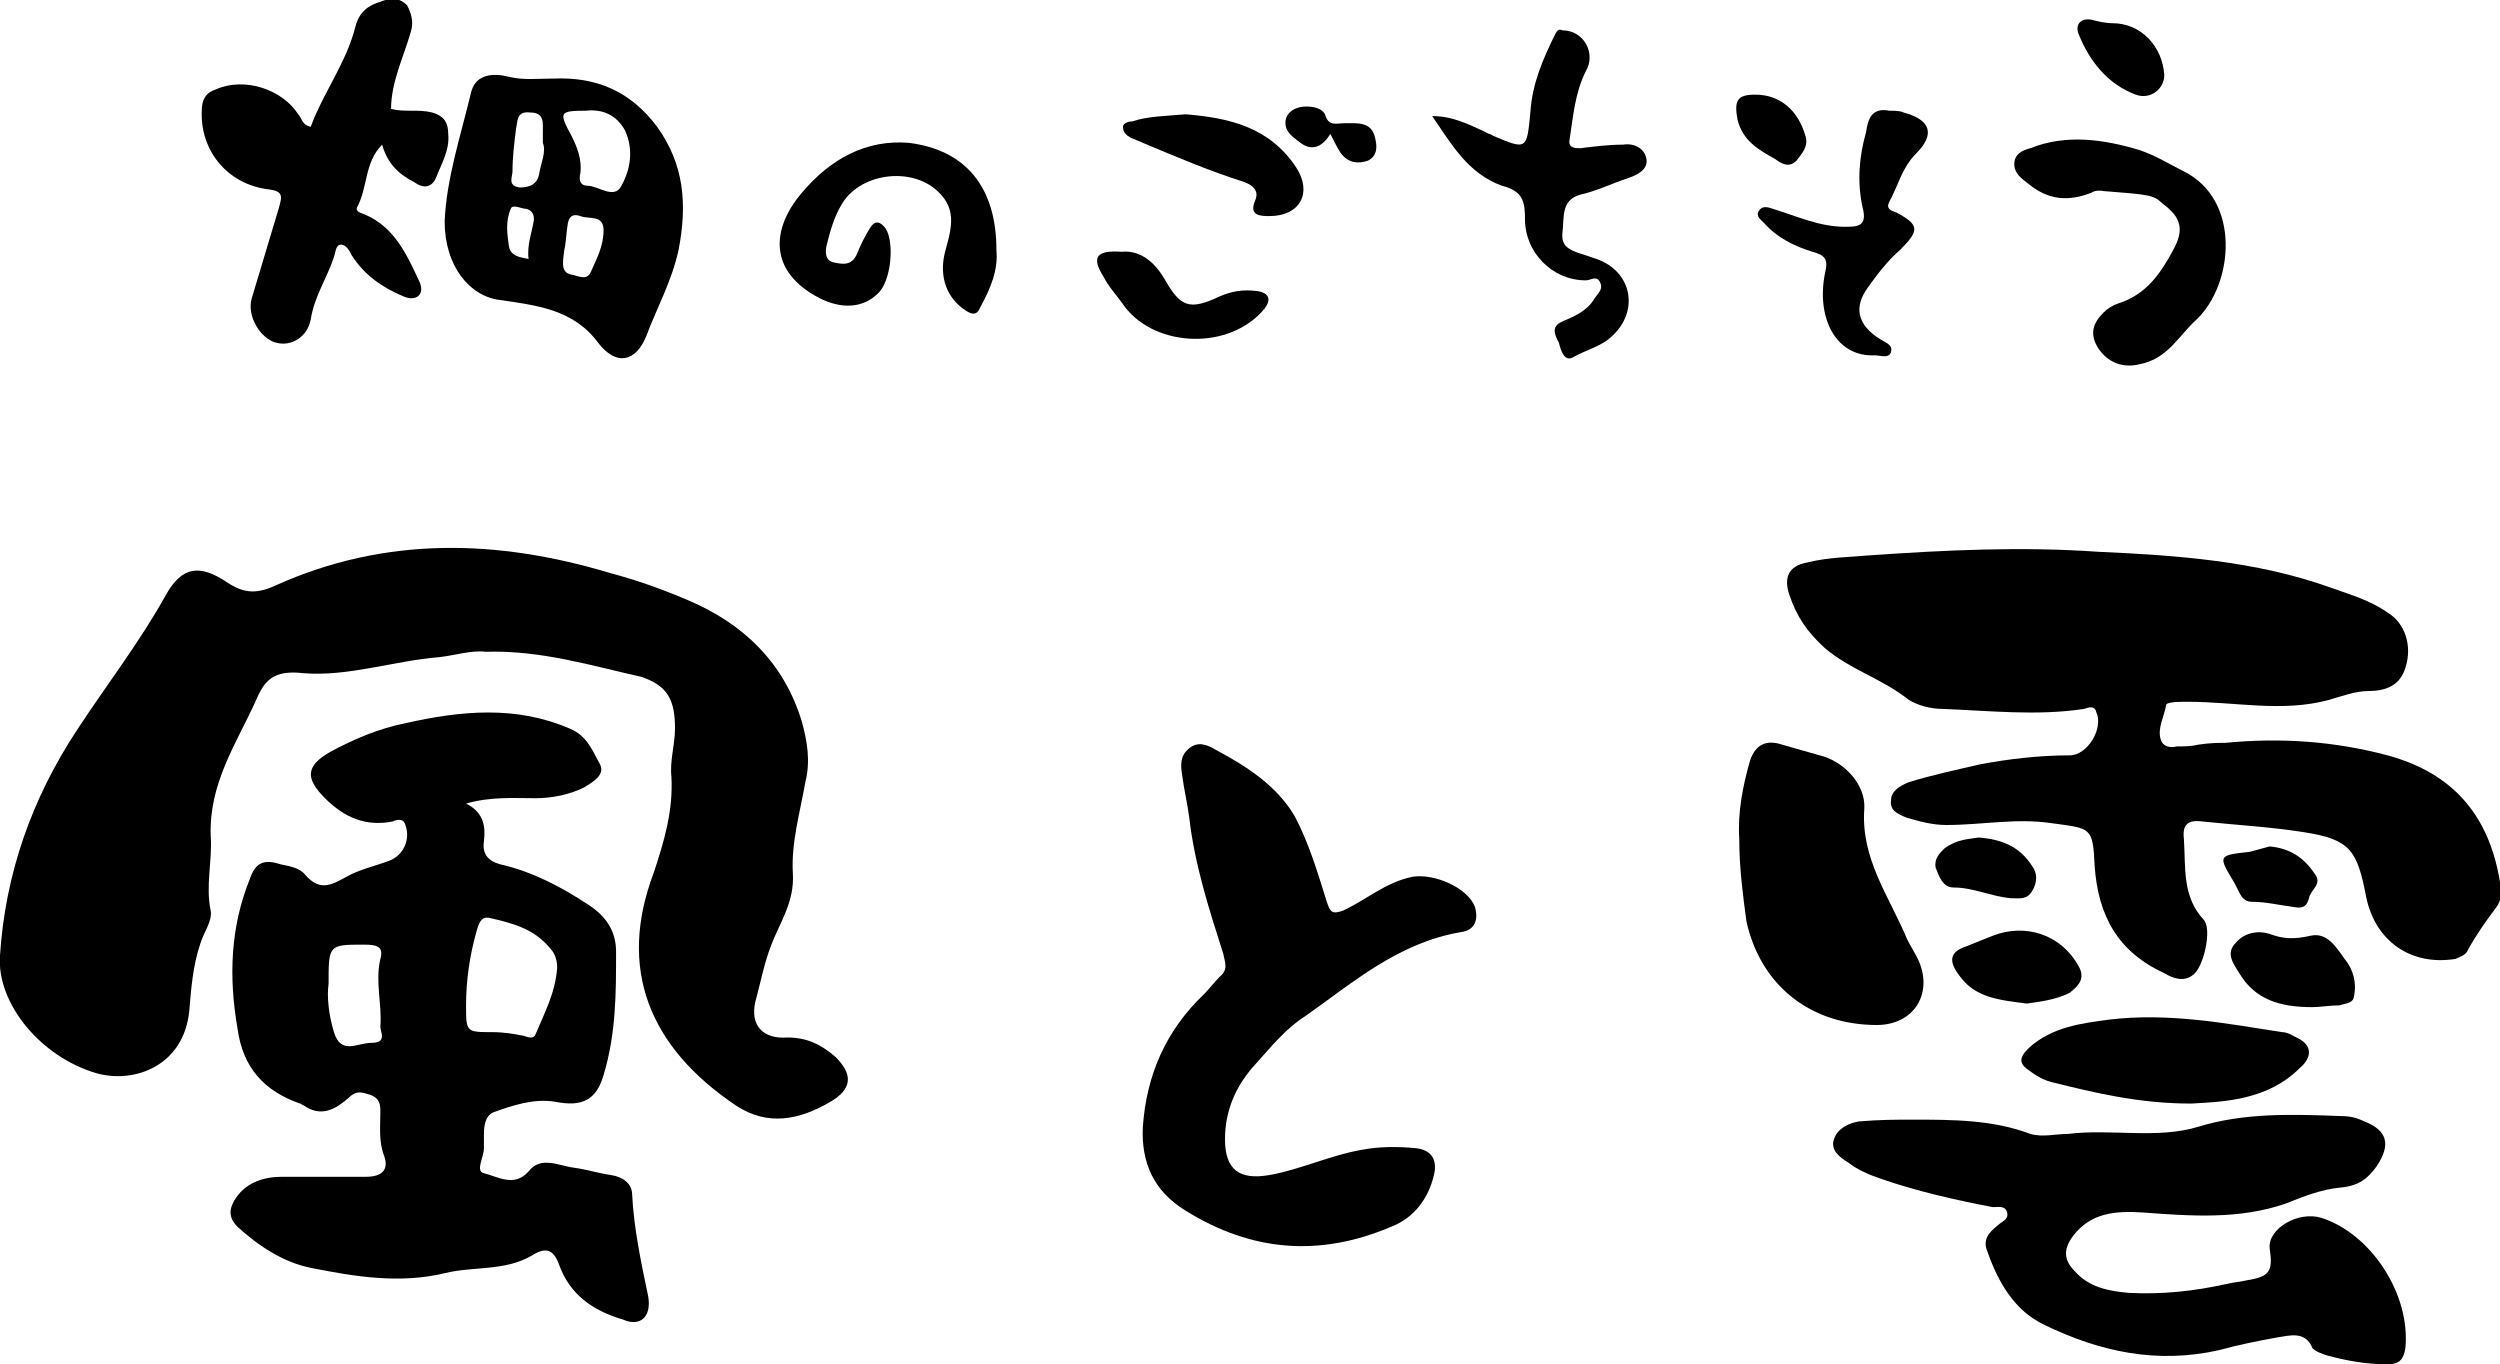 <?xml version="1.0" encoding="utf-8"?>
<!-- Generator: Adobe Illustrator 19.2.1, SVG Export Plug-In . SVG Version: 6.00 Build 0)  -->
<svg version="1.1" id="青_x30FB_白店名ロゴ_xA0_画像"
	 xmlns="http://www.w3.org/2000/svg" xmlns:xlink="http://www.w3.org/1999/xlink" x="0px" y="0px" viewBox="0 0 140 76.4"
	 style="enable-background:new 0 0 140 76.4;" xml:space="preserve">
<path d="M27.2,36.5c-0.8-0.1-1.7,0.2-2.6,0.3c-2.5,0.2-5.1,1.1-7.6,0.9c-1.7-0.2-2.2,0.4-2.7,1.6c-1.1,2.4-2.6,4.6-2.5,7.5
	c0.1,1.4-0.3,2.8,0,4.2c0.1,0.6-0.4,1.2-0.6,1.9c-0.4,1.2-0.5,2.5-0.6,3.7c-0.3,3.1-3.1,4.1-5.2,3.5c-3.1-0.9-5.6-3.9-5.4-6.6
	c0.3-4.6,1.8-8.8,4.3-12.6C6,38.3,7.8,36,9.3,33.3c0.9-1.6,1.9-1.7,3.4-0.7c0.9,0.6,1.6,0.7,2.7,0.2c6.2-2.8,12.5-2.6,18.8-0.7
	c1.5,0.4,2.9,0.9,4.3,1.5c3.1,1.3,5.4,3.5,6.4,6.8c0.3,1.1,0.5,2.2,0.2,3.4c-0.3,1.7-0.8,3.4-0.7,5.1c0.1,1.6-0.7,2.7-1.2,4
	c-0.4,1-0.6,2.1-0.9,3.2c-0.3,1.3,0.4,2.1,1.8,2c1.1,0,1.9,0.4,2.7,1.1c1,1,0.9,1.8-0.3,2.5c-1.7,1-3.5,1.4-5.3,0.2
	c-4.9-3.3-6.6-7.7-4.6-13c0.6-1.8,1.1-3.5,1-5.4c-0.1-0.9,0.2-1.8,0.2-2.7c0-1.6-0.4-2.4-1.9-2.9C33.2,37.3,30.3,36.4,27.2,36.5z"/>
<path d="M124.6,41.6c3.1-0.3,6.1-0.1,9.1,0.7c3.7,1,5.7,3.4,6.3,7.1c0.1,0.5,0.1,1-0.2,1.4c-0.6,0.8-1.1,1.5-1.6,2.4
	c-0.1,0.3-0.5,0.4-0.7,0.5c-2.5,0.4-4.5-1-5-3.5c-0.5-2.6-0.9-3.2-3.5-3.6c-1.9-0.3-3.8-0.4-5.7-0.6c-0.8-0.1-1.1,0.2-1,1
	c0.1,1.6-0.1,3.2,1.1,4.5c0.5,0.5,0,2.7-0.6,3.1c-0.5,0.4-1.1,0.2-1.6-0.1c-2.6-1.2-3.7-3.2-3.9-6c-0.1-2.2-0.2-2.1-2.4-2.4
	c-2-0.3-3.9,0.1-5.9,0.1c-0.8,0-1.5-0.2-2.2-0.4c-0.5-0.2-1-0.4-0.9-1c0-0.5,0.5-0.8,1-1c1.3-0.4,2.7-0.7,4-1c1.6-0.3,3.3-0.5,5-0.5
	c1,0,1.9-1.5,1.5-2.4c-0.1-0.4-0.4-0.3-0.7-0.2c-2.6,0.4-5.3,0.1-7.9,0c-0.7,0-1.4-0.2-1.9-0.5c-1.5-1.2-3.3-1.7-4.7-2.9
	c-1-0.9-1.6-1.8-2-3c-0.3-0.9-0.1-1.6,1-1.8c1.2-0.3,2.4-0.3,3.5-0.4c4.3-0.3,8.5-0.5,12.8-0.2c4.4,0.2,8.8,0.5,13,2
	c1.1,0.4,2.2,0.7,3.2,1.4c1,0.6,1.4,1.9,1,3.1c-0.3,1-1.1,1.3-2.1,1.3c-0.7,0-1.5,0.3-2.2,0.5c-2.6,0.7-5.2,0.1-7.9,0.1
	c-0.5,0-1.2,0-1.2,0.2c-0.1,0.6-0.5,1.3-0.3,1.9c0.1,0.4,0.5,0.5,0.9,0.4c0.4,0,0.8,0,1.2-0.1C123.8,41.6,124.2,41.6,124.6,41.6z"/>
<path d="M107.1,62.7c2.2,0,4.5,0,6.6,0.8c0.7,0.2,1.4,0,2.1,0c2.4-0.3,5,0.3,7.3-0.4c2.6-0.8,5.3-0.7,8-0.6c0.5,0,0.9,0.1,1.3,0.3
	c1.3,0.5,1.5,1.3,0.7,2.5c-0.5,0.7-1,1.1-2,1.2c-1.1,0.1-2.1,0.5-3.1,0.9c-2.6,0.9-5.3,0.7-8,0.5c-1.5-0.1-2.9,0-3.9,1.3
	c-0.6,0.8-0.5,1.4,0.1,2c0.8,0.9,1.9,1.1,3,1.2c1.9,0.1,3.7-0.1,5.5-0.5c0.4-0.1,0.7-0.1,1.1-0.2c1.3-0.2,1.5-0.5,1.3-1.8
	c-0.1-1.1,1.6-2.1,2.9-1.7c2.8,0.9,5,4.3,4.7,7.3c-0.1,0.6-0.3,0.9-1,0.9c-1.2,0-2.3-0.2-3.4-0.5c-0.3-0.1-0.6-0.2-0.8-0.4
	c-0.4-1-1.3-0.7-2-0.6c-1.1,0.2-2.1,0.4-3.2,0.7c-3.5,0.8-6.7,0.1-9.8-1.4c-1.7-0.8-2.6-2.4-3.2-4.1c-0.3-0.7,0.1-1.1,0.6-1.5
	c0.2-0.2,0.6-0.3,0.5-0.7c-0.1-0.4-0.5-0.3-0.8-0.3c-2.1-0.4-4.3-0.9-6.3-1.6c-0.6-0.2-1.3-0.5-1.8-0.9c-0.5-0.3-1-0.7-0.8-1.3
	c0.2-0.6,0.8-0.9,1.4-1C105.3,62.7,106.2,62.7,107.1,62.7z"/>
<path d="M64,63.1c0.2-2.9,1.3-5.4,3.4-7.4c0.3-0.3,0.6-0.7,0.9-1c0.5-0.4,0.3-0.8,0.2-1.3c-0.8-2.5-1.6-5-1.9-7.6
	c-0.1-0.8-0.3-1.6-0.4-2.4c-0.1-0.6-0.1-1.1,0.4-1.5c0.5-0.4,1-0.2,1.5,0.1c1.7,0.9,3.4,2,4.4,3.7c0.8,1.5,1.3,3.2,1.8,4.8
	c0.2,0.6,0.3,0.7,0.9,0.5c1.3-0.6,2.4-1.6,3.9-1.9c1.2-0.2,3.1,0.6,3.5,1.7c0.2,0.7,0,1.3-0.8,1.4c-3.5,0.6-6,2.8-8.7,4.7
	c-1.1,0.7-1.9,1.7-2.8,2.7c-1.1,1.2-1.7,2.6-1.7,4.2c0,1.7,0.8,2.3,2.5,2c1.7-0.3,3.4-1.1,5.1-1.4c1-0.2,2.1-0.2,3.1-0.1
	c0.9,0.1,1.2,0.7,1,1.5c-0.3,1.3-1.1,2.4-2.4,2.9c-4,1.7-7.8,1.4-11.5-0.9C64.6,66.7,63.9,65.1,64,63.1z"/>
<path d="M21.4,8.1c-1,1-0.8,2.4-1.4,3.5c-0.1,0.2,0.1,0.3,0.4,0.4c1.7,0.7,2.4,2.3,3.1,3.8c0.3,0.7-0.2,1.1-0.9,0.8
	c-1.2-0.5-2.2-1.2-2.9-2.3c-0.1-0.2-0.3-0.6-0.6-0.6c-0.3,0-0.3,0.4-0.4,0.7c-0.4,1.2-1.1,2.2-1.3,3.5c-0.2,1-1.1,1.5-1.9,1.3
	c-0.9-0.2-1.7-1.5-1.4-2.5c0.5-1.7,1-3.3,1.5-5c0.2-0.7,0.3-1-0.6-1.1c-2.3-0.3-3.8-2.2-3.7-4.4c0-0.6,0.2-1,0.8-1.2
	c1.6-0.7,3.7,0,4.6,1.4c0.2,0.2,0.2,0.6,0.7,0.7c0.7-1.9,2-3.6,2.5-5.6c0.2-0.8,0.7-1.2,1.4-1.4c0.5-0.2,1-0.3,1.5,0.2
	C23,0.7,23.2,1.2,23,1.8c-0.4,1.4-1.1,2.8-1.1,4.3c0.8,0.2,1.5,0,2.3,0.2c0.7,0.2,0.9,0.6,0.9,1.2c0.1,0.9-0.4,1.7-0.7,2.5
	c-0.3,0.6-0.8,0.5-1.2,0.2C22.4,9.8,21.7,9.2,21.4,8.1z"/>
<path d="M97.4,47c-0.1-1.5,0.2-3,0.6-4.4c0.3-0.9,0.9-1.2,1.8-0.9c0.7,0.2,1.4,0.4,2.1,0.6c1.3,0.3,2.6,1.6,2.5,3
	c-0.2,2.8,1.4,4.9,2.4,7.3c0.2,0.4,0.4,0.7,0.6,1.1c0.9,1.9-0.2,3.7-2.3,3.7c-3.7,0-6.5-2.2-7.3-5.8C97.6,50.1,97.4,48.6,97.4,47z"
	/>
<path d="M80.2,6.5c1.2,0,2.1,0.5,3,0.9c0.1,0.1,0.3,0.1,0.4,0.2c1.9,0.8,1.9,0.8,2.1-1.3c0.1-1.6,0.7-3,1.4-4.4
	c0.1-0.2,0.2-0.3,0.4-0.2C88.7,1.7,89.4,3,88.8,4c-0.6,1.2-0.7,2.5-0.9,3.8c-0.1,0.5,0.3,0.5,0.6,0.5c0.8-0.1,1.6-0.2,2.4-0.2
	c0.6-0.1,1.2,0.2,1.3,0.8c0.1,0.6-0.5,0.9-1.1,1.1c-0.9,0.3-1.7,0.7-2.6,0.9c-1.1,0.3-0.9,1.3-1,2.1c-0.1,0.8,0.4,1,1,1.2
	c0.3,0.1,0.6,0.2,0.9,0.3c2,0.7,2.4,2.9,0.9,4.3c-0.6,0.6-1.5,0.8-2.2,1.2c-0.5,0.3-0.7-0.4-0.8-0.8c-0.2-0.4-0.5-0.9,0.2-1.2
	c0.7-0.3,1.4-0.6,1.8-1.3c0.2-0.3,0.5-0.5,0.3-0.9c-0.2-0.4-0.5-0.1-0.8-0.1c-1.9,0-3.4-1.6-3.4-3.4c0-1-0.1-1.6-1.3-1.9
	C82.2,9.7,81.3,8.1,80.2,6.5z"/>
<path d="M122.7,61.8c-2.9,0-5.4-0.6-7.8-1.2c-0.4-0.1-0.8-0.3-1.2-0.6c-0.6-0.4-0.7-0.7-0.1-1.3c1.3-1.2,3-1.4,4.5-1.6
	c3.3-0.4,6.5,0.2,9.7,0.7c0.3,0,0.6,0.2,0.8,0.3c0.9,0.4,0.9,1.1,0.2,1.7C127,61.6,124.6,61.7,122.7,61.8z"/>
<path d="M117.8,10.7c0,0-0.4-0.1-0.7,0.1c-1.3,0.5-2.4,0.4-3.5-0.5c-0.4-0.3-0.8-0.6-0.8-1.1c0-0.6,0.5-0.8,0.9-0.9
	c2-0.8,4.1-0.5,6.1,0.1c0.9,0.3,1.7,0.8,2.5,1.2c3.2,1.6,2.8,6.3,0.7,8.3c-1,0.9-1.6,2.2-3.2,2.5c-0.8,0.2-1.7,0-2.3-0.9
	c-0.5-0.8-0.3-1.4,0.3-2c0.2-0.2,0.5-0.4,0.8-0.5c1.6-0.5,2.4-1.7,3.1-3c0.6-1.1,0.5-1.8-0.6-2.6C120.6,10.9,120.3,10.9,117.8,10.7z
	"/>
<path d="M55.8,14c0.1,1.1-0.3,2.1-0.9,3.2c-0.2,0.5-0.5,0.4-0.8,0.2c-1.1-0.7-1.5-1.9-1.2-3.2c0.3-1.2,0.8-2.4-0.4-3.5
	c-1.5-1.4-4.4-1-5.4,0.8c-0.4,0.7-0.6,1.4-0.8,2.2c-0.1,0.4-0.1,0.9,0.4,1c0.5,0.1,1,0.2,1.3-0.5c0.2-0.5,0.4-0.9,0.7-1.4
	c0.3-0.5,0.6-0.4,0.9,0c0.5,0.8,0.3,2.9-0.4,3.6c-0.9,0.9-2.1,0.9-3.3,0.3c-2.9-1.5-2.7-3.9-1-5.9c1.6-1.9,3.6-3,6-2.8
	C54.1,8.4,55.8,10.5,55.8,14z"/>
<path d="M105.8,6.2c0.3,0,0.6,0,0.8,0.1c1.5,0.4,1.8,1.2,0.7,2.3c-0.8,0.8-1,1.8-1.5,2.7c-0.2,0.4,0.1,0.5,0.4,0.6
	c1.3,0.7,1.3,1,0.2,2.1c-0.7,0.6-1.3,1.4-1.8,2.1c-0.8,1.1-0.6,2.1,0.7,2.9c0.3,0.2,0.7,0.3,0.6,0.7c-0.1,0.4-0.6,0.2-0.9,0.2
	c-2.2,0.1-3.3-2.1-2.8-4.6c0.2-0.8,0-1-0.7-1.2c-1-0.3-2-0.8-2.7-1.6c-0.2-0.2-0.5-0.4-0.3-0.7c0.2-0.3,0.5-0.2,0.8-0.1
	c1.3,0.4,2.6,1,4,1c0.7,0,1.3,0,1-1.1c-0.3-1.4-0.2-2.8,0.2-4.2C104.6,6.7,104.8,6,105.8,6.2z"/>
<path d="M66.4,6.4c2.4,0.2,4.7,0.7,6.2,3c0.9,1.4,0.2,2.7-1.5,2.7c-0.5,0-1.2,0-0.8-0.9c0.2-0.5-0.1-0.8-0.6-1
	C67.8,9.6,65.9,8.8,64,8c-0.2-0.1-0.5-0.2-0.7-0.3c-0.2-0.1-0.4-0.3-0.4-0.5c-0.1-0.3,0.3-0.4,0.5-0.4C64.3,6.5,65.3,6.5,66.4,6.4z"
	/>
<path d="M62.8,14.1c1-0.1,1.8,0.5,2.4,1.5c0.9,1.6,1.4,1.8,3.1,1c0.7-0.3,1.3-0.4,2.1-0.3c0.7,0.1,0.8,0.5,0.4,1
	c-1.9,2.3-6,2.2-7.8-0.1c-0.4-0.6-0.9-1.1-1.2-1.7C61.1,14.4,61.4,14,62.8,14.1z"/>
<path d="M129.5,56.4c-1.8,0-3.2-0.4-4.1-1.9c-0.3-0.5-0.8-1.1-0.2-1.7c0.5-0.6,1.3-0.7,1.9-0.5c0.8,0.3,1.4,0.3,2.3,0.1
	c0.9-0.2,1.4,0.6,1.9,1.3c0.5,0.6,0.7,1.4,0.5,2.2c-0.1,0.3-0.5,0.3-0.8,0.4C130.5,56.3,129.9,56.4,129.5,56.4z"/>
<path d="M113.5,56.2c-1.5-0.2-2.9-0.3-3.8-1.6c-0.6-0.8-0.5-1.3,0.4-1.6c0.5-0.2,1-0.4,1.5-0.6c1.8-0.7,3.8-0.1,4.8,1.7
	c0.4,0.7,0,1.1-0.5,1.5C115.1,56,114.2,56.1,113.5,56.2z"/>
<path d="M110.8,46.9c1.3,0.1,2.3,0.5,3,1.6c0.3,0.4,0.3,0.9,0,1.4c-0.3,0.5-0.7,0.4-1.2,0.4c-1.1-0.1-2.1-0.6-3.2-0.6
	c-0.6,0-0.8-0.6-1-1.1c-0.1-0.5,0.2-0.8,0.5-1.1C109.6,47,110.2,47,110.8,46.9z"/>
<path d="M121.2,4.2c0,0.8-0.8,1.4-1.6,1.1c-1.6-0.6-2.6-1.9-3.2-3.4c-0.2-0.5,0.1-0.9,0.7-0.8c0.4,0.1,0.8,0.2,1.2,0.2
	C119.9,1.3,121.1,2.6,121.2,4.2z"/>
<path d="M127.1,47.4c1.1,0.1,1.9,0.6,2.5,1.5c0.5,0.6-0.2,0.9-0.3,1.4c-0.1,0.4-0.3,0.6-0.8,0.5c-0.8-0.1-1.6-0.3-2.4-0.3
	c-0.6,0-0.7-0.6-1-1.1c-0.9-1.5-0.9-1.5,0.9-1.7C126.4,47.6,126.7,47.5,127.1,47.4z"/>
<path d="M98.3,5.3c1.4,0,2.4,0.9,2.8,2.3c0.2,0.6-0.2,1-0.5,1.4c-0.4,0.4-0.8,0.2-1.2-0.1c-0.9-0.5-1.8-1-2.1-2.2
	C97.1,5.6,97.3,5.3,98.3,5.3z"/>
<path d="M74.5,7.5c-0.5,0.8-1.1,1-1.8,0.4c-0.4-0.3-0.8-0.6-0.7-1.2c0.1-0.4,0.4-0.6,0.8-0.7c0.5-0.1,1.2,0,1.4,0.4
	c0.2,0.7,0.6,0.5,1.1,0.5C76,6.9,76.8,6.8,77,7.7c0.1,0.4,0.2,1-0.4,1.3c-0.6,0.2-1.1,0.1-1.5-0.4C74.9,8.3,74.7,7.9,74.5,7.5z"/>
<path d="M36.3,72.6c-0.4-1.9-0.8-3.8-0.9-5.7c0-0.6-0.5-1-1.2-1.1c-0.7-0.1-1.3-0.3-2-0.4c-0.9-0.1-1.9-0.7-2.6,0.2
	c-0.8,0.9-1.7,0.3-2.5,0.1c-0.5-0.1,0-0.9,0-1.4c0-0.3,0-0.5,0-0.8c0-0.5,0.1-1,0.5-1.2c1.1-0.4,2.3-0.8,3.5-0.6
	c1.5,0.3,2.3-0.1,2.7-1.5c0.7-2.3,0.7-4.6,0.7-6.9c0-1.2-0.6-2-1.5-2.6c-1.5-1-3.2-1.9-5-2.3c-0.7-0.2-1-0.6-0.9-1.3
	c0.1-0.8,0-1.6-1-2.1c1.4-0.4,2.7-0.3,3.9-0.3c0.9,0,1.9-0.2,2.7-0.6c0.5-0.3,1.2-0.7,0.9-1.3c-0.4-0.7-0.7-1.6-1.7-2
	c-3-1.3-6.1-1-9.2-0.3c-1.5,0.3-2.9,0.9-4.2,1.6c-1.4,0.8-1.4,1.5-0.3,2.6c1.1,1.1,2.3,1.6,3.8,1.3c0.2-0.1,0.6-0.2,0.7,0.2
	c0.3,0.8-0.1,1.7-0.9,2c-0.8,0.3-1.7,0.5-2.4,0.9c-0.9,0.5-1.5,0.8-2.3-0.1c-0.3-0.4-0.9-0.5-1.4-0.6c-0.9-0.3-1.4-0.1-1.7,0.8
	c-1.1,2.7-1.2,5.5-0.7,8.4c0.3,2.2,1.5,3.5,3.5,4.2c0.1,0,0.1,0.1,0.2,0.1c1,0.7,1.8,0.2,2.5-0.4c0.5-0.5,0.8-0.3,1.2-0.2
	c0.6,0.2,0.6,0.6,0.6,1c0,0.8-0.1,1.6,0.2,2.4c0.3,0.8-0.1,1.2-1,1.2c-1.6,0-3.1,0-4.7,0c-1,0-2,0.3-2.6,1.2
	c-0.4,0.6-0.4,1.1,0.1,1.6c1.2,1.1,2.6,2,4.1,2.3c2.5,0.5,5,0.9,7.5,0.3c1.6-0.4,3.4-0.1,4.9-1c0.8-0.5,1.2-0.3,1.5,0.5
	c0.6,1.7,1.9,2.6,3.6,3.1C35.8,74.3,36.5,73.8,36.3,72.6z M20.8,58.4c-0.8,0-1.7,0.7-2.1-0.6c-0.3-1-0.4-2-0.3-2.7
	c0-2.2,0-2.2,2-2.2c0.7,0,1.1,0.1,0.9,0.8c-0.3,1.3,0.1,2.5,0,3.8C21.3,57.8,21.7,58.4,20.8,58.4z M26.1,56.3c0-1.4,0.2-2.8,0.6-4.2
	c0.1-0.3,0.2-0.8,0.7-0.7c1.3,0.3,2.5,0.6,3.4,1.7c0.3,0.3,0.4,0.7,0.4,1.1c-0.1,1.4-0.7,2.5-1.2,3.7c-0.1,0.3-0.4,0.2-0.7,0.1
	c-0.5-0.1-1.1-0.2-1.7-0.2C26.1,57.8,26.1,57.8,26.1,56.3z"/>
<path d="M36.8,7.1c-1.5-2-3.4-2.8-5.8-2.7c-0.9,0-1.7,0.1-2.5-0.1c-0.8-0.2-1.8-0.2-2.1,0.8c-0.6,2.5-1.4,4.9-1.5,7.3
	c0,2.5,1.4,4.2,3.1,4.4c2,0.3,4.1,0.5,5.5,2.4c1,1.3,2.1,1.1,2.7-0.4c0.6-1.6,1.4-3,1.8-4.8C38.5,11.4,38.3,9.2,36.8,7.1z
	 M29.9,12.3c-0.1,0.7-0.4,1.4-0.3,2.2c-0.6-0.1-1-0.2-1.1-0.7c-0.1-0.7-0.2-1.4,0.1-2.1c0.1-0.3,0.6,0,0.9,0
	C29.8,11.8,29.9,12,29.9,12.3z M30.2,9.7c-0.1,0.6-0.5,0.8-1.1,0.8c-0.7-0.1-0.4-0.6-0.4-0.9c0-0.8,0.1-1.6,0.2-2.4
	c0.1-0.4,0-1,0.8-0.9c0.8,0,0.7,0.6,0.7,1.1c0,0.2,0,0.4,0,0.6C30.6,8.5,30.3,9.1,30.2,9.7z M33.1,15.2c-0.2,0.5-0.6,0.3-1,0.2
	c-0.7-0.1-0.6-0.6-0.5-1.4c0.1-0.4,0.1-0.9,0.2-1.5c0.1-0.5,0.4-0.5,0.7-0.4c0.5,0.2,1.3-0.1,1.3,0.8C33.8,13.8,33.4,14.5,33.1,15.2
	z M34.8,10.4c-0.4,0.8-1.3,0-1.9,0c-0.4,0-0.5-0.3-0.4-0.7c0.1-0.8-0.2-1.5-0.5-2.1c-0.7-1.3-0.7-1.4,0.8-1.4
	c0.9-0.1,1.7,0.2,2.2,1.1C35.5,8.4,35.3,9.5,34.8,10.4z"/>
</svg>
